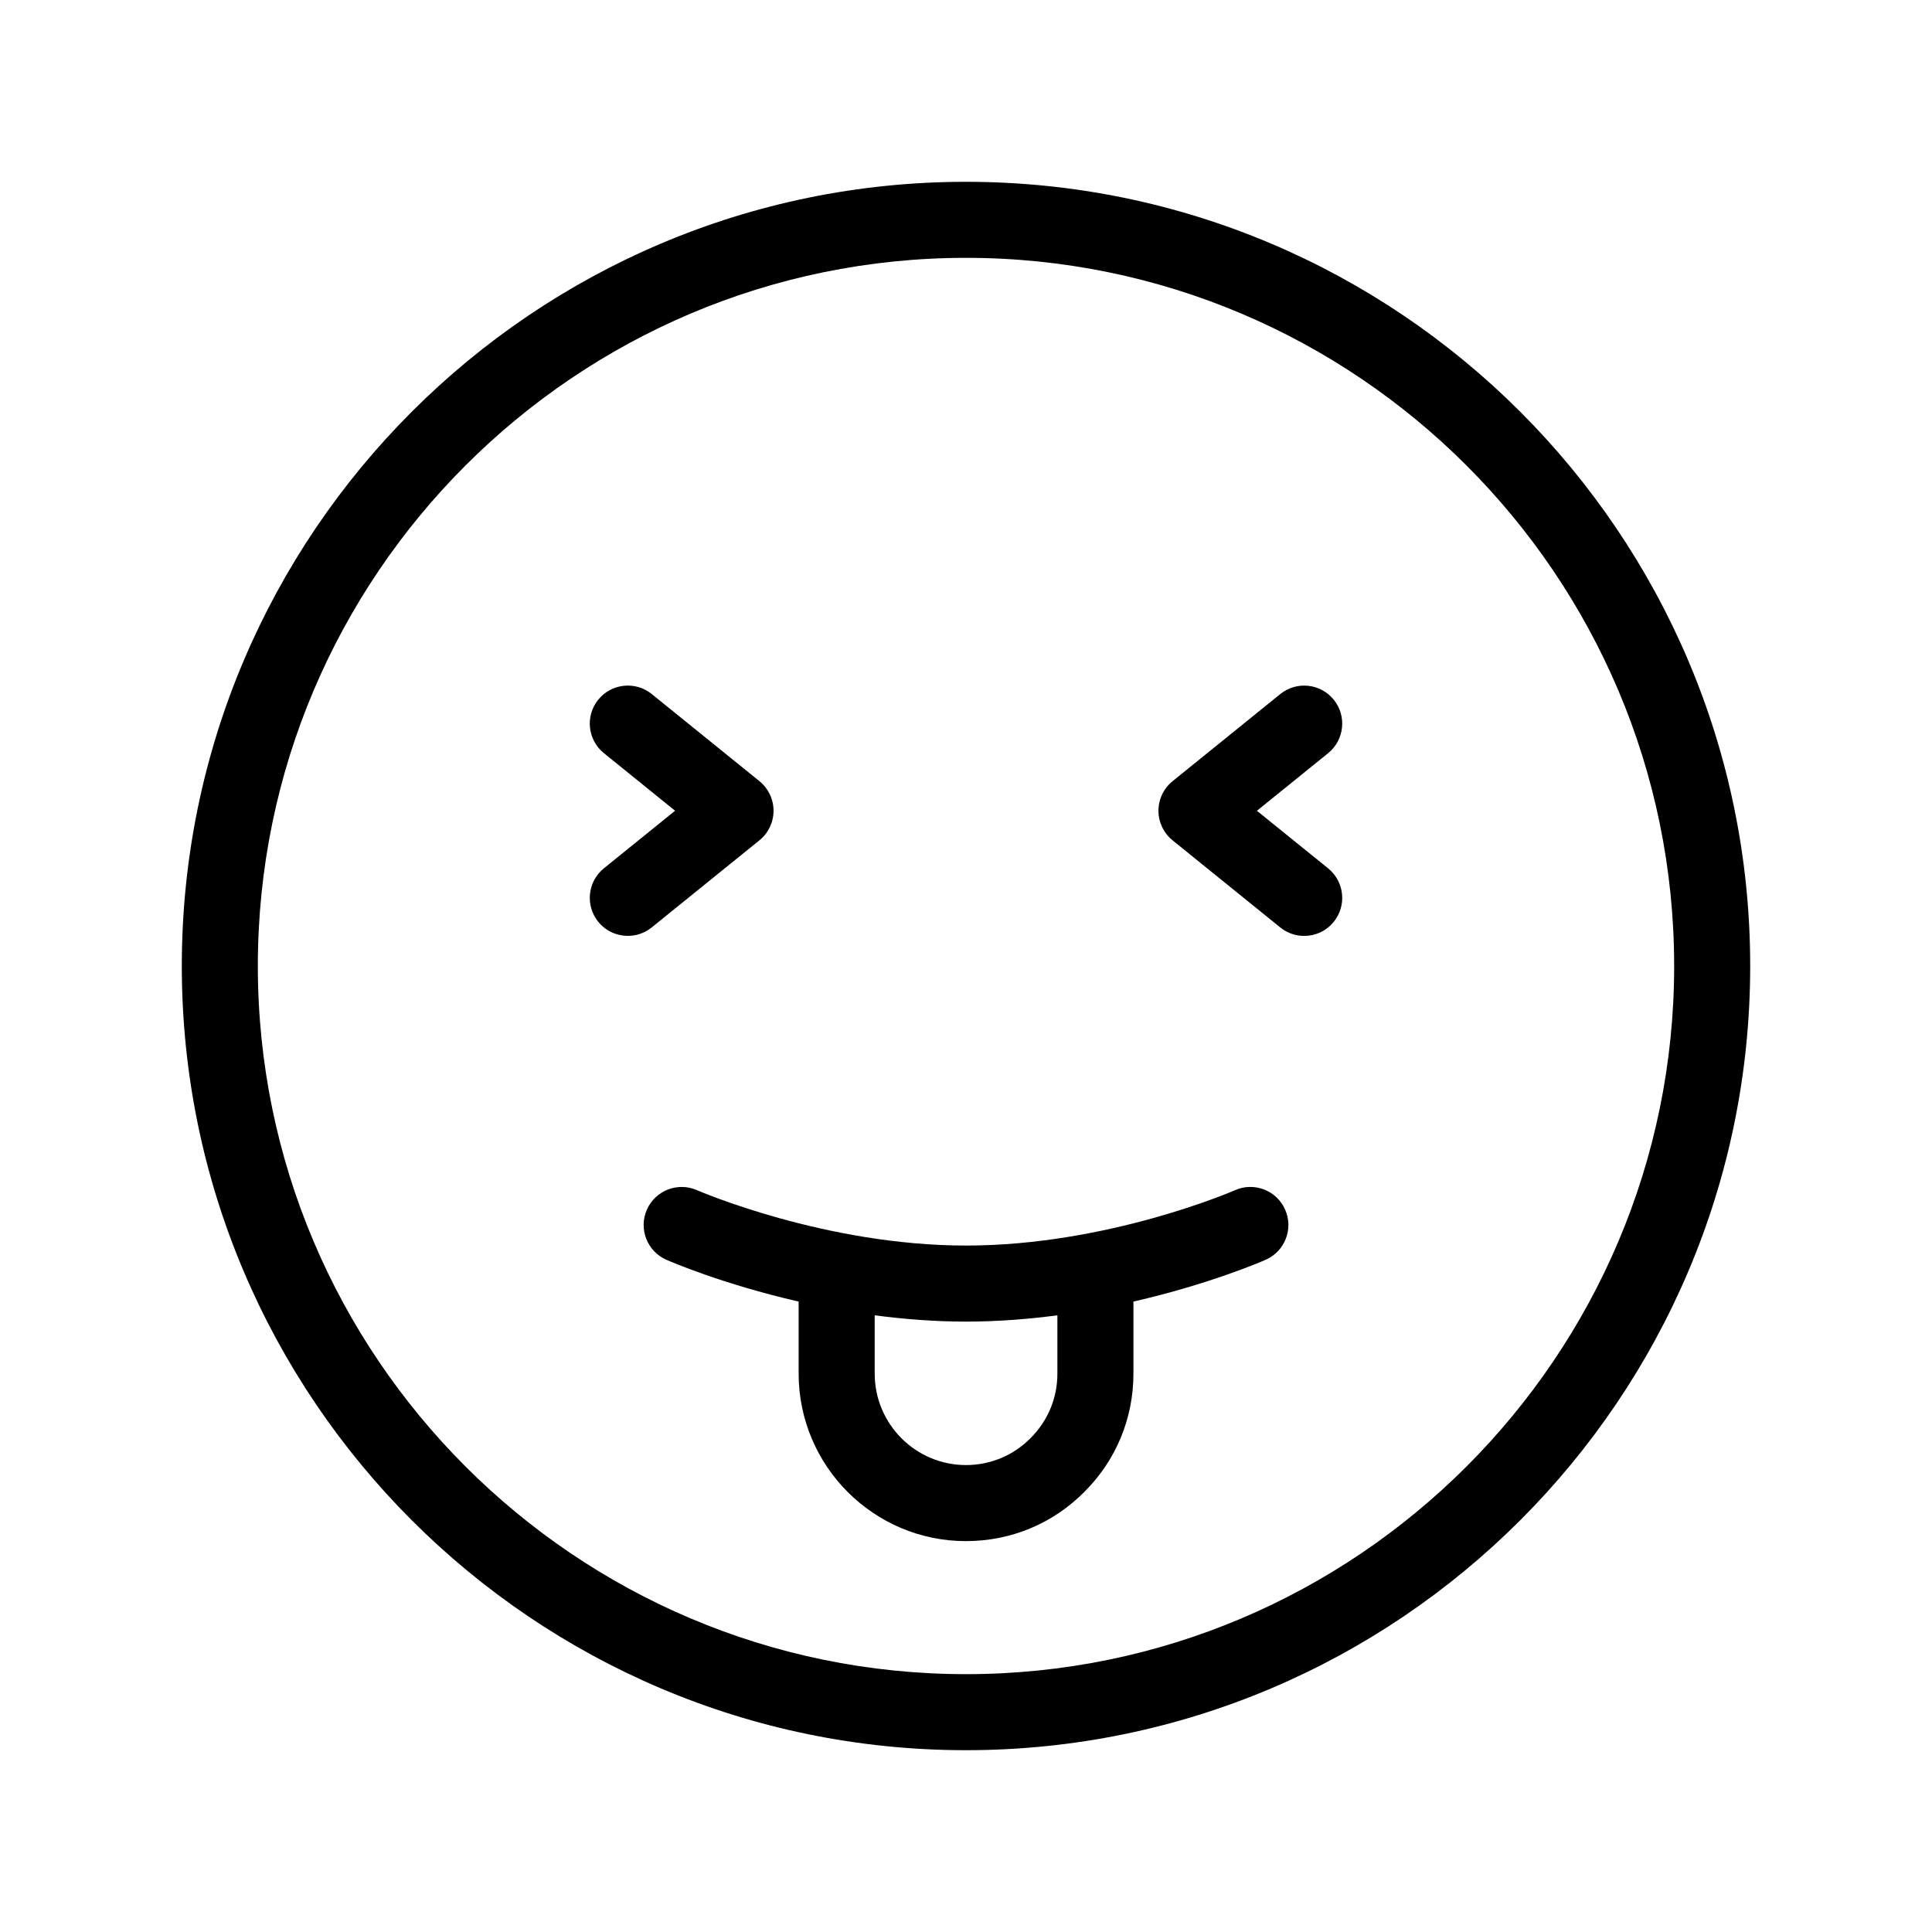 <?xml version="1.0" encoding="UTF-8"?>
<!-- Uploaded to: SVG Repo, www.svgrepo.com, Generator: SVG Repo Mixer Tools -->
<svg fill="#000000" width="800px" height="800px" version="1.1" viewBox="144 144 512 512" xmlns="http://www.w3.org/2000/svg">
 <g>
  <path d="m345.26 366.69c2.363-1.914 3.738-4.793 3.738-7.836 0-3.039-1.375-5.922-3.738-7.836l-28.547-23.094c-4.328-3.492-10.668-2.824-14.172 1.5-3.5 4.328-2.828 10.672 1.5 14.172l18.863 15.258-18.863 15.254c-4.328 3.5-4.996 9.844-1.5 14.172 1.992 2.461 4.902 3.738 7.844 3.738 2.223 0 4.465-0.734 6.328-2.242z"/>
  <path d="m497.46 329.43c-3.5-4.32-9.844-5-14.172-1.5l-28.547 23.094c-2.363 1.914-3.738 4.793-3.738 7.836s1.375 5.922 3.738 7.836l28.547 23.09c1.863 1.508 4.106 2.242 6.328 2.242 2.938 0 5.852-1.277 7.844-3.738 3.5-4.328 2.828-10.672-1.5-14.172l-18.863-15.254 18.863-15.258c4.328-3.504 5-9.848 1.5-14.176z"/>
  <path d="m400 192.18c-114.59 0-207.82 93.23-207.82 207.82 0 114.59 93.23 207.82 207.82 207.82 114.59 0 207.82-93.23 207.82-207.82 0-114.59-93.23-207.82-207.82-207.82zm0 395.49c-103.48 0-187.67-84.188-187.67-187.67-0.004-103.48 84.188-187.67 187.67-187.67s187.67 84.191 187.67 187.67-84.188 187.67-187.67 187.67z"/>
  <path d="m471.29 459.41c-0.332 0.148-33.68 14.676-71.285 14.676-37.43 0-70.961-14.531-71.297-14.68-5.094-2.234-11.035 0.078-13.277 5.164-2.242 5.09 0.062 11.031 5.148 13.277 0.926 0.41 14.848 6.453 35.07 11.086v19.094c0 24.477 19.891 44.387 44.336 44.387 11.887 0 23.031-4.637 31.332-13 8.418-8.355 13.055-19.5 13.055-31.387v-19.098c20.215-4.633 34.129-10.672 35.055-11.082 5.094-2.246 7.398-8.195 5.148-13.285-2.246-5.098-8.199-7.398-13.285-5.152zm-47.07 48.613c0 6.477-2.523 12.543-7.152 17.137-4.539 4.574-10.605 7.098-17.078 7.098-13.336 0-24.184-10.871-24.184-24.234v-15.453c7.688 1.016 15.816 1.668 24.199 1.668 8.387 0 16.523-0.648 24.215-1.668z"/>
 </g>
</svg>